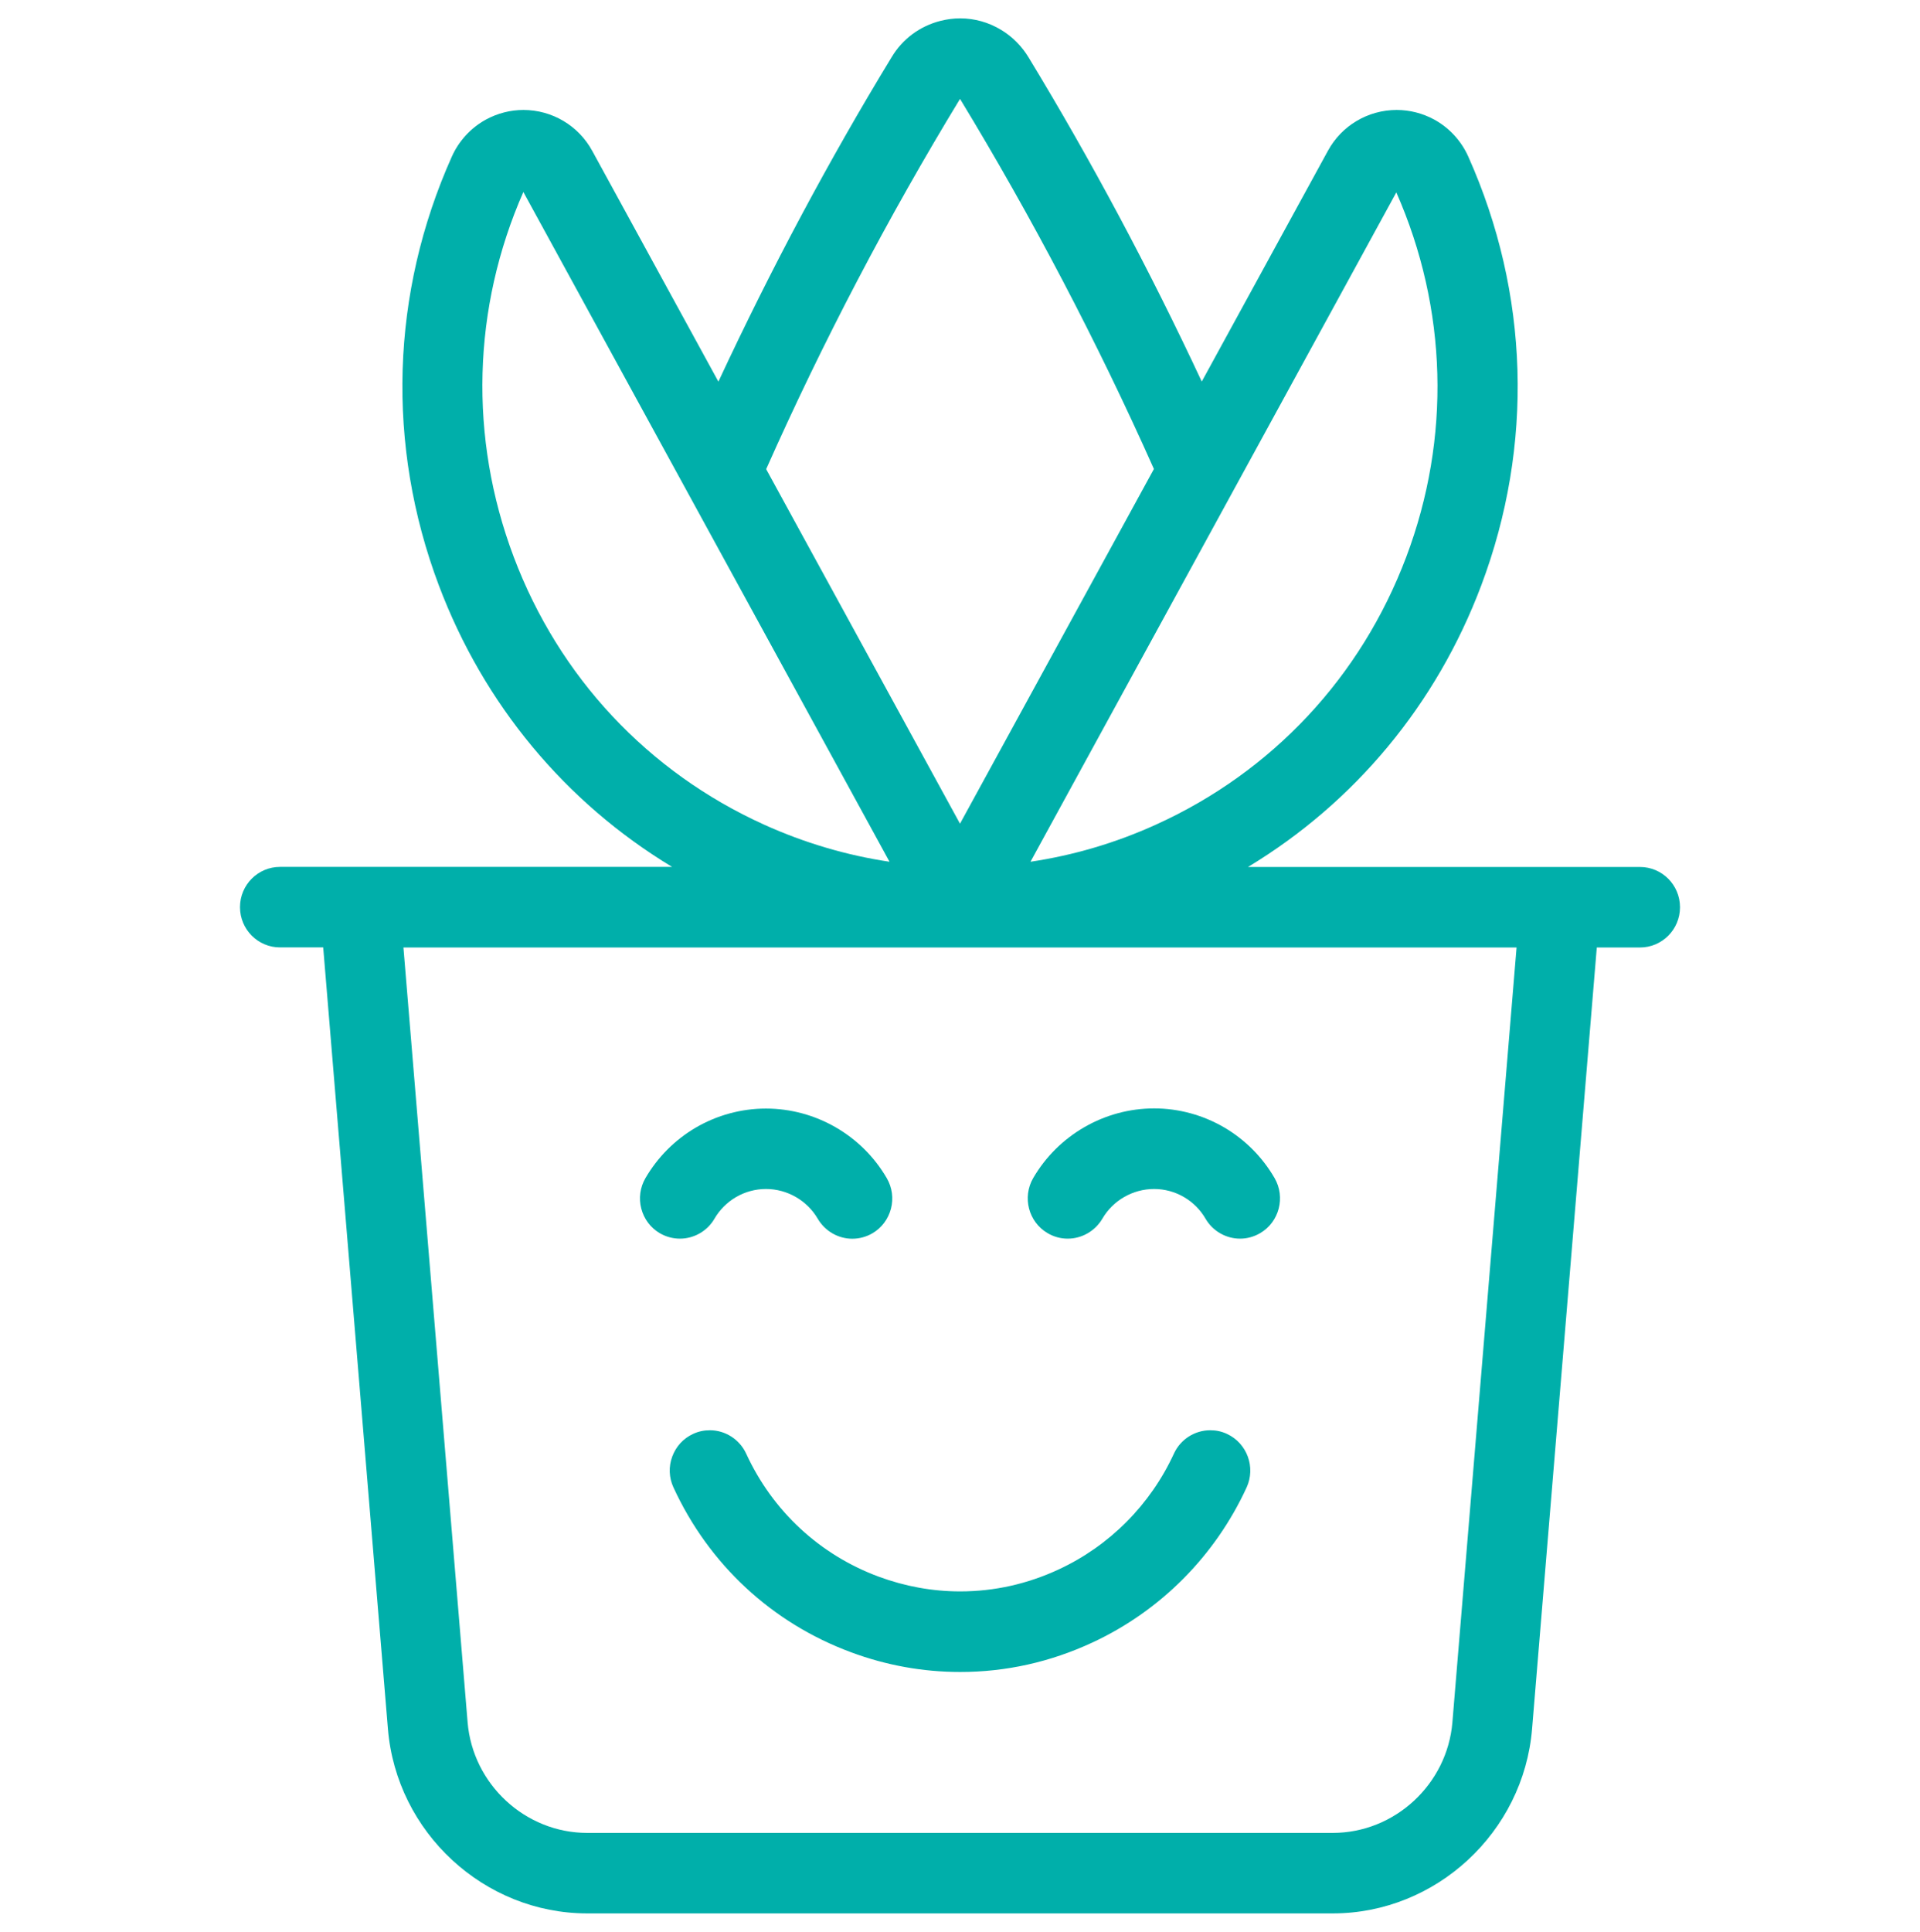 <?xml version="1.0" encoding="UTF-8"?> <svg xmlns="http://www.w3.org/2000/svg" xmlns:xlink="http://www.w3.org/1999/xlink" width="167" height="168" xml:space="preserve" overflow="hidden"><defs><clipPath id="clip0"><rect x="367" y="241" width="167" height="168"></rect></clipPath></defs><g clip-path="url(#clip0)" transform="translate(-367 -241)"><path d="M51.074 165.393C42.098 165.393 34.486 158.386 33.741 149.444L28.112 81.893 24.354 81.893C22.434 81.893 20.875 80.334 20.875 78.413 20.875 76.493 22.434 74.934 24.354 74.934L58.457 74.934C49.175 69.361 42.077 60.892 38.173 50.608 33.581 38.501 33.984 25.335 39.301 13.534 39.906 12.184 40.957 11.05 42.258 10.34 43.26 9.797 44.387 9.505 45.521 9.505 48.026 9.505 50.323 10.862 51.52 13.054L62.486 32.989C67.058 23.234 72.116 13.812 77.551 4.947 78.49 3.375 80.007 2.255 81.809 1.802 82.366 1.663 82.943 1.587 83.514 1.587 84.76 1.587 85.991 1.927 87.077 2.582 88.058 3.166 88.886 4.001 89.477 4.982 94.898 13.847 99.957 23.255 104.528 32.983L115.494 13.047C116.684 10.862 118.981 9.505 121.486 9.505 122.627 9.505 123.754 9.797 124.756 10.34 126.057 11.05 127.108 12.184 127.713 13.541 133.022 25.342 133.426 38.507 128.834 50.615 124.937 60.899 117.832 69.368 108.55 74.941L142.646 74.941C144.566 74.941 146.125 76.5 146.125 78.42 146.125 80.341 144.566 81.9 142.646 81.9L138.888 81.9 133.259 149.444C132.515 158.386 124.902 165.393 115.926 165.393L51.074 165.393ZM40.672 148.867C41.117 154.231 45.688 158.434 51.074 158.434L115.926 158.434C121.312 158.434 125.883 154.231 126.329 148.867L131.909 81.9 35.091 81.9 40.672 148.867ZM89.63 74.489C93.381 73.932 97.041 72.861 100.541 71.281 110.651 66.73 118.382 58.513 122.314 48.145 126.217 37.86 125.904 26.678 121.451 16.63L89.63 74.489ZM45.521 16.596C41.089 26.609 40.769 37.825 44.686 48.145 48.618 58.513 56.349 66.73 66.459 71.281 69.959 72.854 73.619 73.932 77.37 74.489L45.521 16.596ZM83.5 71.198 100.367 40.539C95.441 29.552 89.769 18.801 83.521 8.58L83.5 8.552C77.245 18.767 71.573 29.524 66.64 40.553L83.5 71.198Z" fill="#00AFAA" transform="matrix(1 0 0 1.006 367 241)"></path><path d="M74.134 107.075C72.903 107.075 71.754 106.414 71.128 105.349 70.196 103.763 68.47 102.775 66.626 102.775 65.707 102.775 64.803 103.018 64.003 103.484 63.237 103.937 62.59 104.577 62.145 105.342 61.526 106.407 60.37 107.068 59.139 107.068 58.52 107.068 57.914 106.901 57.385 106.595 56.585 106.129 56.015 105.37 55.778 104.472 55.541 103.575 55.674 102.635 56.14 101.835 57.191 100.04 58.694 98.537 60.489 97.486 62.347 96.401 64.469 95.823 66.619 95.823 70.933 95.823 74.962 98.126 77.133 101.842 77.599 102.642 77.731 103.582 77.495 104.479 77.258 105.377 76.688 106.135 75.888 106.602 75.359 106.908 74.753 107.075 74.134 107.075Z" fill="#00AFAA" transform="matrix(1 0 0 1.006 367 241)"></path><path d="M92.866 107.068C92.247 107.068 91.641 106.901 91.112 106.588 89.456 105.621 88.9 103.484 89.867 101.828 92.045 98.112 96.074 95.809 100.388 95.809 102.538 95.809 104.653 96.387 106.511 97.472 108.306 98.523 109.809 100.026 110.86 101.828 111.827 103.484 111.271 105.621 109.615 106.588 109.079 106.901 108.473 107.068 107.861 107.068 106.63 107.068 105.474 106.407 104.855 105.342 104.41 104.577 103.763 103.93 102.997 103.484 102.204 103.018 101.299 102.775 100.381 102.775 98.53 102.775 96.804 103.763 95.879 105.349 95.246 106.414 94.097 107.068 92.866 107.068Z" fill="#00AFAA" transform="matrix(1 0 0 1.006 367 241)"></path><path d="M83.514 144.525C80.285 144.525 77.091 143.954 74.023 142.82 67.141 140.287 61.658 135.228 58.575 128.569 58.186 127.727 58.144 126.781 58.471 125.904 58.798 125.027 59.431 124.338 60.28 123.949 60.739 123.733 61.233 123.629 61.741 123.629 63.091 123.629 64.33 124.422 64.9 125.647 67.197 130.615 71.295 134.393 76.43 136.286 78.727 137.128 81.106 137.559 83.514 137.559 86.478 137.559 89.366 136.919 92.1 135.653 96.512 133.614 100.068 130.058 102.107 125.647 102.677 124.415 103.916 123.629 105.273 123.629 105.781 123.629 106.268 123.733 106.727 123.949 108.473 124.756 109.232 126.83 108.432 128.569 105.697 134.484 100.938 139.243 95.03 141.971 91.363 143.669 87.494 144.525 83.514 144.525Z" fill="#00AFAA" transform="matrix(1 0 0 1.006 367 241)"></path></g></svg> 